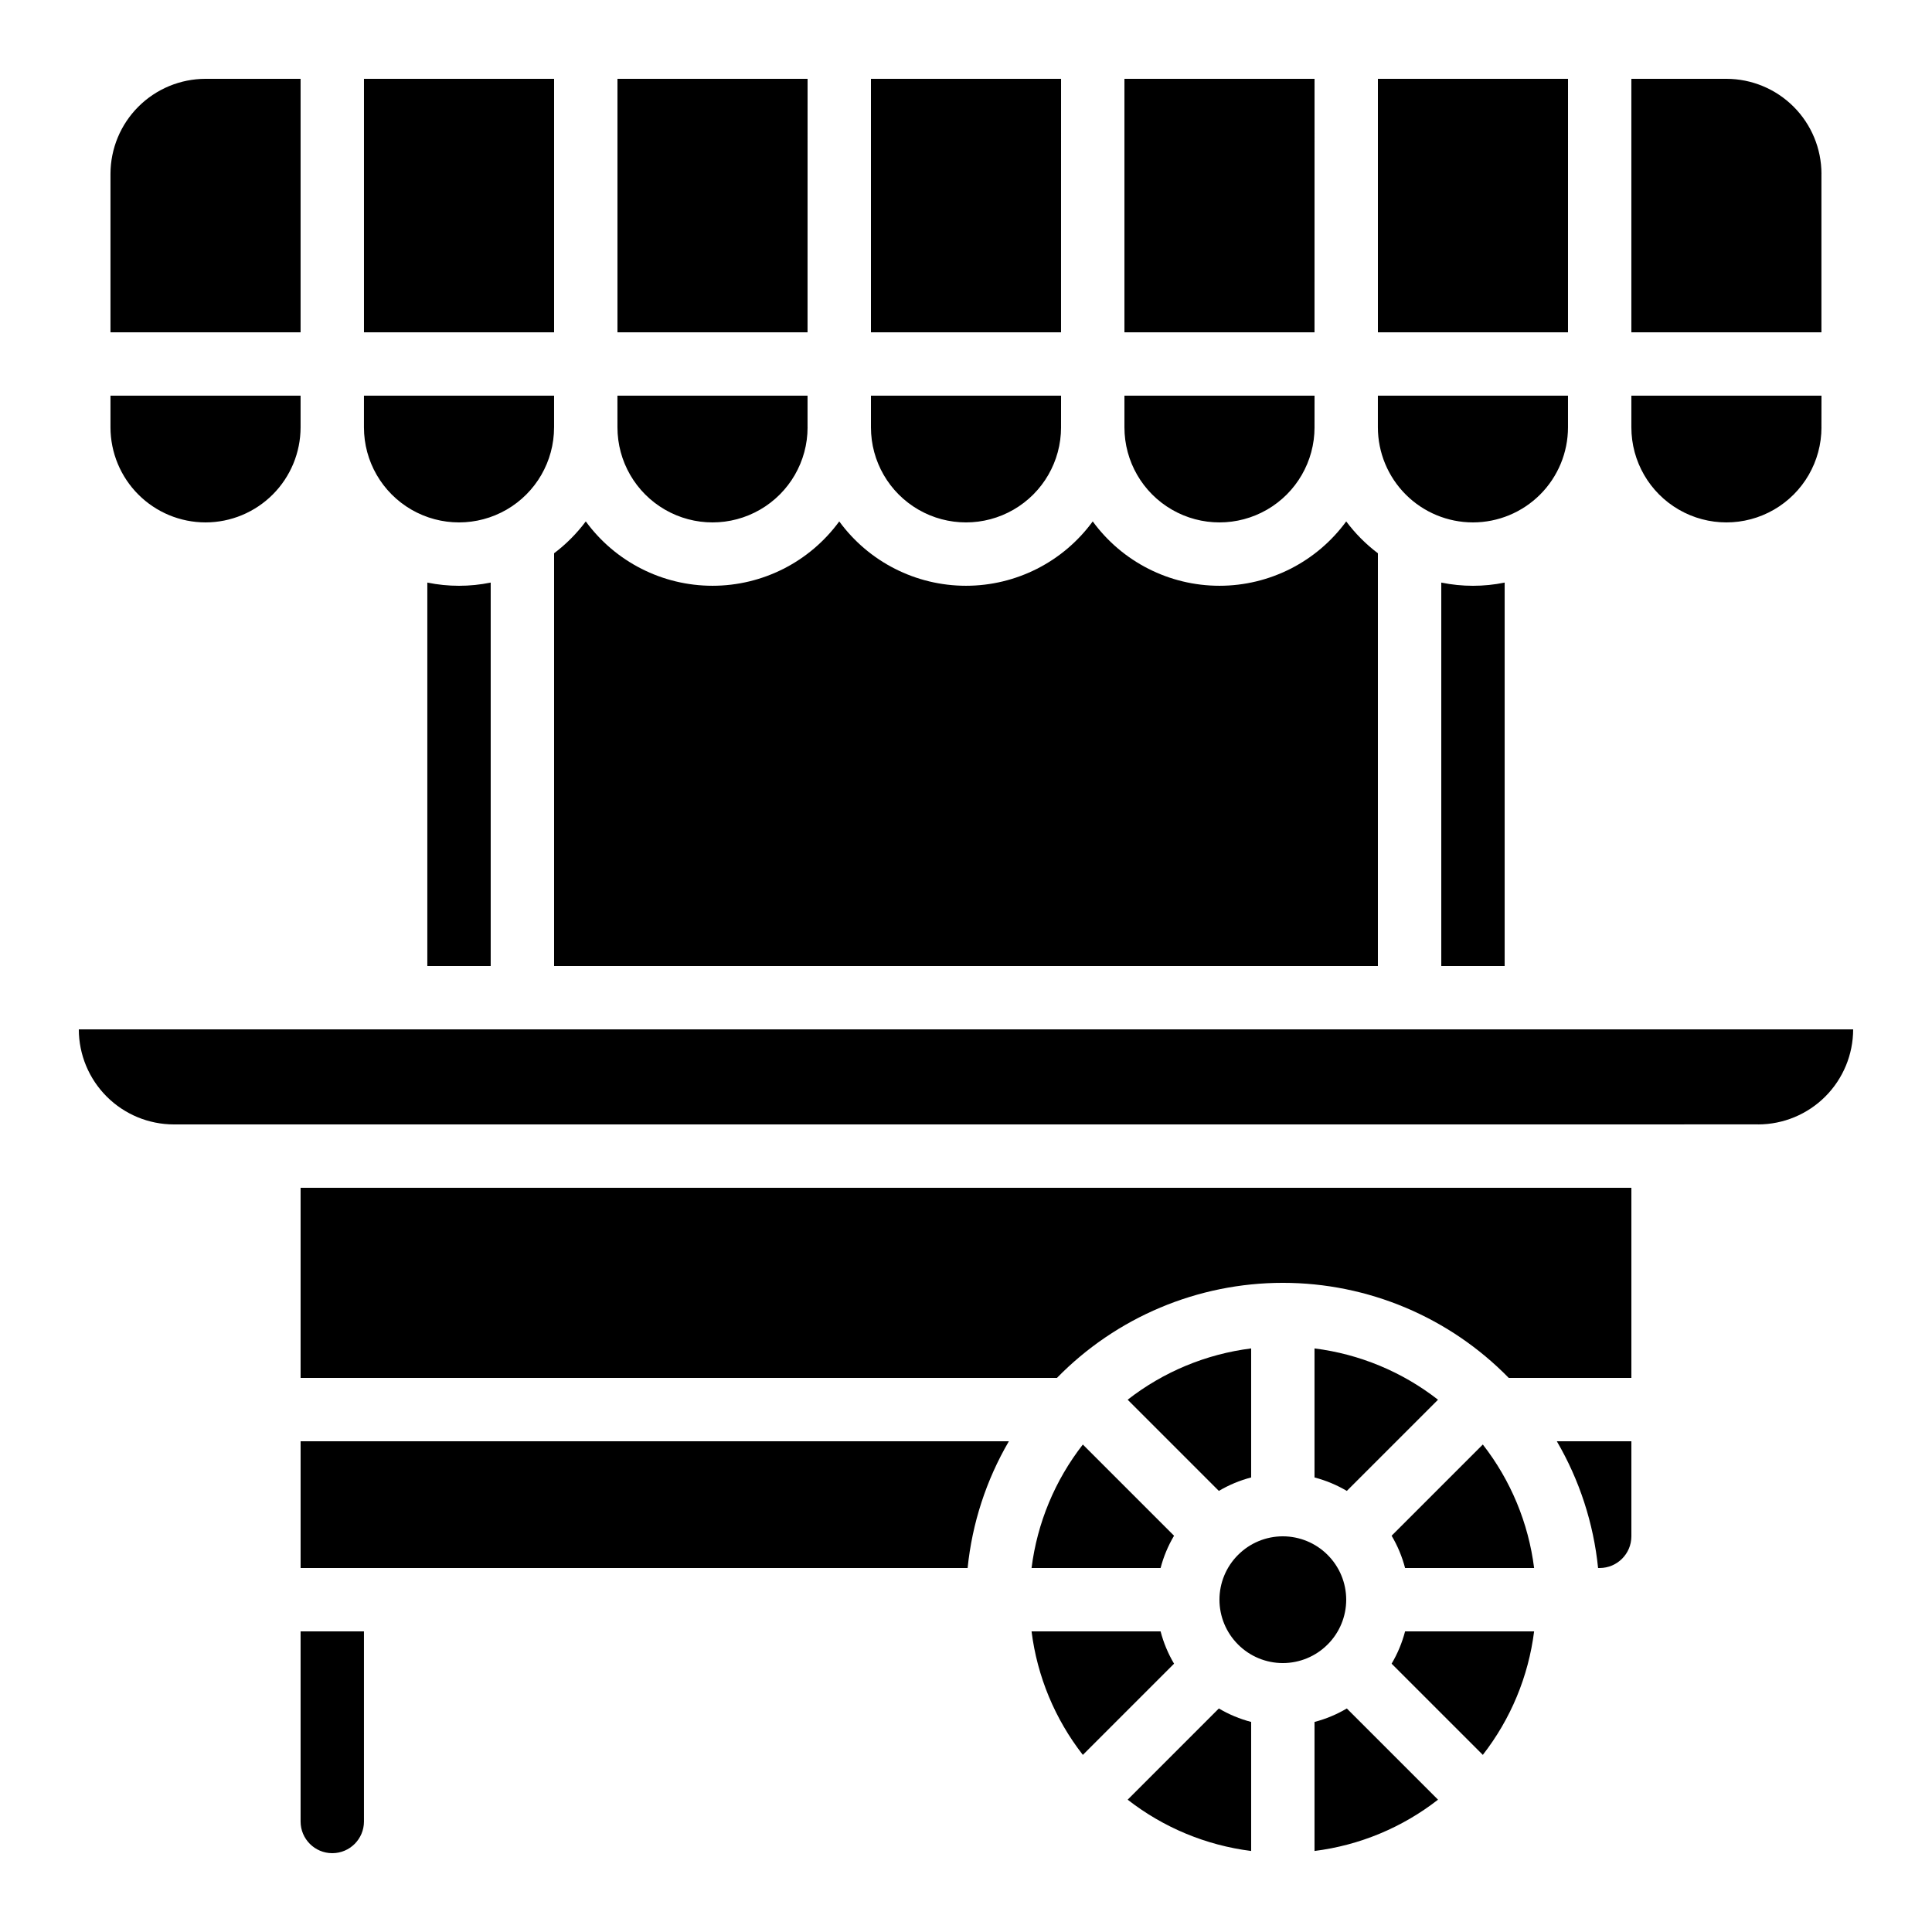 <?xml version="1.0" encoding="UTF-8"?>
<!-- Uploaded to: ICON Repo, www.svgrepo.com, Generator: ICON Repo Mixer Tools -->
<svg fill="#000000" width="800px" height="800px" version="1.1" viewBox="144 144 512 512" xmlns="http://www.w3.org/2000/svg">
 <path d="m542.75 400h-16.797v-101.61c5.543 1.133 11.254 1.133 16.797 0zm-251.91 0v-109.38c3.184-2.402 6.012-5.246 8.398-8.441 7.832 10.719 20.309 17.055 33.586 17.055 13.273 0 25.754-6.336 33.586-17.055 7.836 10.719 20.312 17.055 33.59 17.055 13.273 0 25.754-6.336 33.586-17.055 7.832 10.719 20.312 17.055 33.586 17.055 13.277 0 25.754-6.336 33.59-17.055 2.383 3.195 5.211 6.039 8.395 8.441v109.38zm-50.383-235.11h50.383v67.176h-50.383zm319.08 67.176h-50.379v-67.176h50.383zm-67.176 25.191h0.004c0 9-4.801 17.312-12.594 21.812-7.797 4.5-17.398 4.5-25.191 0s-12.594-12.812-12.594-21.812v-8.398h50.383zm-67.176 0h0.004c0 9-4.801 17.312-12.594 21.812s-17.398 4.5-25.191 0c-7.793-4.5-12.594-12.812-12.594-21.812v-8.398h50.383zm67.176-25.191h-50.375v-67.176h50.383zm-67.176 0h-50.375v-67.176h50.383zm-67.176 0h-50.375v-67.176h50.383zm-50.383 16.793h50.383v8.398h0.008c0 9-4.801 17.312-12.598 21.812-7.793 4.5-17.395 4.5-25.188 0-7.797-4.5-12.598-12.812-12.598-21.812zm226.71 33.586h0.008c-6.68-0.004-13.082-2.66-17.805-7.383-4.723-4.723-7.379-11.129-7.387-17.805v-8.398h50.383v8.398c-0.008 6.676-2.664 13.082-7.387 17.805s-11.125 7.379-17.805 7.383zm92.363-25.191 0.008 0.004c0 9-4.801 17.312-12.594 21.812-7.793 4.5-17.395 4.5-25.191 0-7.793-4.5-12.594-12.812-12.594-21.812v-8.398h50.383zm0-67.176v41.984l-50.371 0.004v-67.176h25.191c6.676 0.008 13.082 2.664 17.805 7.387 4.723 4.723 7.379 11.125 7.383 17.805zm-453.42 0.004c0.008-6.68 2.664-13.082 7.387-17.805 4.723-4.723 11.125-7.379 17.805-7.387h25.188v67.176h-50.379zm25.191 92.363c-6.68-0.004-13.082-2.66-17.805-7.383s-7.379-11.129-7.387-17.805v-8.398h50.379v8.398c-0.008 6.676-2.664 13.082-7.387 17.805s-11.125 7.379-17.801 7.383zm41.984-33.586h50.383v8.398h-0.004c0 9-4.801 17.312-12.594 21.812-7.797 4.5-17.398 4.5-25.191 0-7.793-4.5-12.598-12.812-12.598-21.812zm16.793 49.531c5.539 1.133 11.25 1.133 16.793 0v101.61h-16.793zm267.84 216.55-24.168 24.168c-2.672-1.582-5.555-2.781-8.559-3.566v-34.195c11.934 1.5 23.242 6.195 32.727 13.594zm11.875 94.121-24.172-24.168c1.586-2.672 2.785-5.555 3.57-8.559h34.195c-1.5 11.934-6.199 23.242-13.594 32.727zm-119.59-32.727h34.195c0.785 3.004 1.984 5.887 3.57 8.559l-24.172 24.172v-0.004c-7.394-9.484-12.094-20.793-13.594-32.727zm13.594-49.52 24.172 24.172v-0.004c-1.586 2.672-2.785 5.551-3.57 8.559h-34.195c1.5-11.934 6.199-23.242 13.594-32.727zm41.133 29.258 0.008-0.012c3.141-3.148 7.406-4.918 11.852-4.918 4.449 0 8.715 1.766 11.859 4.91l0.012 0.02 0.012 0.008c3.148 3.141 4.914 7.406 4.918 11.852 0 4.449-1.766 8.715-4.91 11.859l-0.02 0.012-0.008 0.012c-3.141 3.148-7.406 4.914-11.852 4.918-4.449 0-8.715-1.766-11.859-4.91l-0.012-0.02-0.012-0.008c-3.148-3.141-4.914-7.406-4.918-11.855 0-4.445 1.766-8.711 4.91-11.855zm-5.09 40.691c2.672 1.586 5.555 2.785 8.559 3.566v34.199c-11.934-1.5-23.242-6.199-32.727-13.594zm25.352 3.566c3.004-0.781 5.887-1.98 8.559-3.566l24.172 24.172h-0.004c-9.484 7.394-20.793 12.094-32.727 13.594zm24-40.789c-0.785-3.008-1.984-5.887-3.57-8.559l24.172-24.172v0.004c7.394 9.484 12.094 20.793 13.594 32.727zm-40.793-24c-3.004 0.785-5.887 1.984-8.559 3.566l-24.172-24.172 0.004 0.004c9.484-7.398 20.793-12.094 32.727-13.594zm-75.145 24h-176.76v-33.59h187.7c-6.004 10.285-9.734 21.738-10.934 33.59zm-159.97 67.172c0 4.641-3.758 8.398-8.395 8.398s-8.398-3.758-8.398-8.398v-50.379h16.793zm327.48-67.176h-0.426v0.004c-1.199-11.852-4.93-23.305-10.934-33.59h19.758v25.191c-0.008 4.637-3.762 8.391-8.398 8.398zm8.398-50.383-32.5 0.004c-15.754-16.109-37.332-25.191-59.863-25.191-22.535 0-44.113 9.082-59.867 25.191h-200.44v-50.379h352.67zm33.586-67.176-419.84 0.008c-6.68-0.008-13.082-2.664-17.805-7.387-4.723-4.723-7.379-11.125-7.387-17.805h470.22c-0.008 6.68-2.664 13.082-7.387 17.805s-11.125 7.379-17.805 7.387z"/>
</svg>